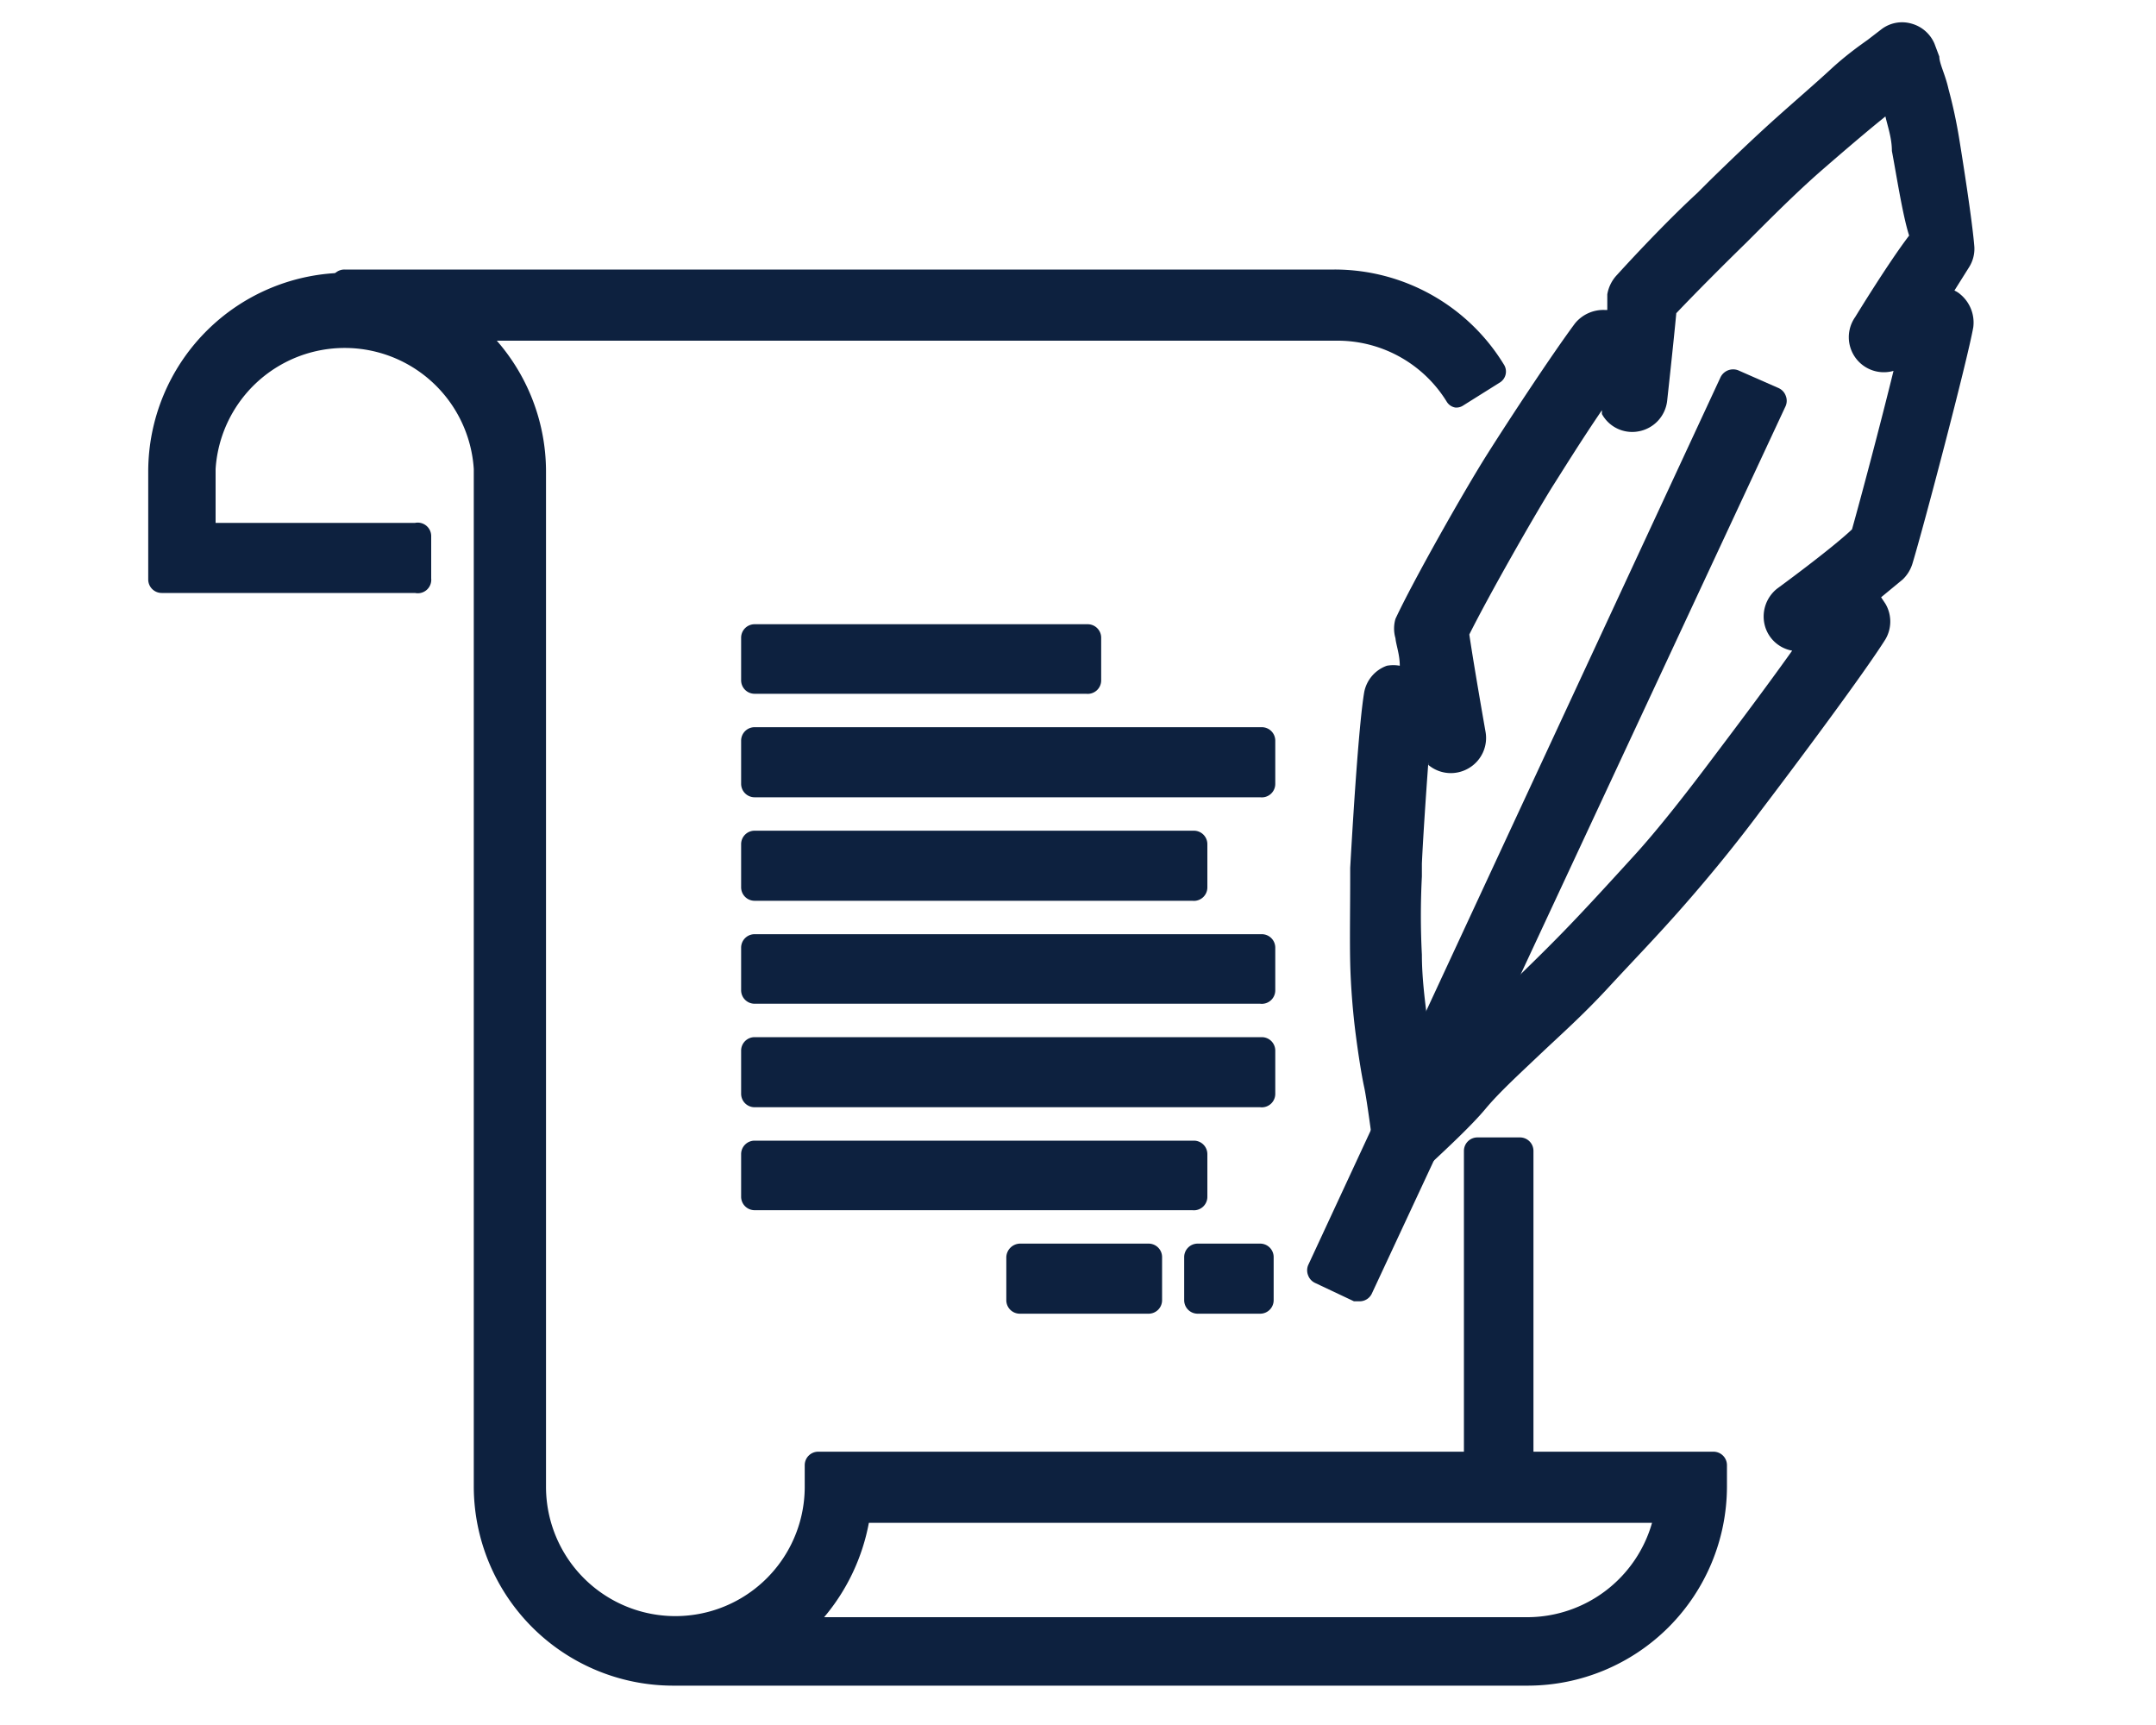 <svg id="Layer_1" data-name="Layer 1" xmlns="http://www.w3.org/2000/svg" viewBox="0 0 40 32"><defs><style>.cls-1{fill:#0d213f;}</style></defs><title>features</title><path class="cls-1" d="M26.1,21.46l-.12,0a.39.39,0,0,1-.27-.33s-.1-.78-.15-1-.11-.6-.16-1-.09-.85-.1-1.29,0-1,0-1.56v-.17c.07-1.24.17-2.72.26-3.23a.39.39,0,0,1,.26-.31.4.4,0,0,1,.39.08l.08.06c-.06-.37-.13-.75-.15-.95a.32.32,0,0,1,0-.22c.32-.69,1.27-2.38,1.68-3S29,6.72,29.42,6.17a.41.41,0,0,1,.61,0c0-.27,0-.52.06-.64a.52.52,0,0,1,.1-.23c.4-.44,1-1.06,1.49-1.52l.22-.22c.44-.43.86-.82,1.24-1.17s.72-.63,1-.87l.68-.56.26-.19a.41.41,0,0,1,.34-.06.4.4,0,0,1,.26.23s0,.07.08.22.1.33.17.58a9.12,9.12,0,0,1,.19.92c.07.35.25,1.48.28,1.93a.48.48,0,0,1-.06.24l-.47.76a.41.41,0,0,1,.37.06.42.42,0,0,1,.14.38c-.1.6-.92,3.69-1.12,4.35a.42.42,0,0,1-.11.18c-.14.13-.41.34-.68.56a.39.39,0,0,1,.31.2.4.4,0,0,1,0,.41c-.38.61-1.6,2.25-2.3,3.17-.43.58-.91,1.16-1.41,1.73s-.91,1-1.39,1.51-.88.88-1.27,1.25-.75.69-1,.95-.78.8-1,1A.37.37,0,0,1,26.1,21.46Zm.19-7.77c-.07.79-.14,1.91-.17,2.43v.17a14.66,14.66,0,0,0,0,1.48c0,.42.05.83.1,1.22s.1.67.15.93c0,.06,0,.15,0,.25.17-.18.35-.35.46-.46.29-.25.64-.56,1-.93s.81-.77,1.25-1.22.93-1,1.36-1.48,1-1.13,1.38-1.69,1.29-1.71,1.85-2.5h-.38A.41.41,0,0,1,33,11.6a.39.39,0,0,1,.13-.43s1-.8,1.45-1.16c.19-.62.66-2.42.91-3.46l-.39.13a.4.4,0,0,1-.45-.59l1-1.59c0-.46-.18-1.34-.25-1.74a8.2,8.2,0,0,0-.18-.85c0-.07,0-.13-.05-.19l-.47.38c-.28.23-.61.52-1,.85s-.78.72-1.21,1.15l-.23.22c-.41.41-1,1-1.36,1.38,0,.5-.18,1.71-.18,1.71a.39.39,0,0,1-.32.34A.38.38,0,0,1,30,7.56l-.25-.43c-.36.53-.8,1.21-1.14,1.76S27.32,11,27,11.72c.09.58.32,1.89.32,1.89a.4.4,0,0,1-.19.41.41.41,0,0,1-.46,0Z"/><path class="cls-1" d="M26.1,21.71a.69.69,0,0,1-.2,0,.65.65,0,0,1-.44-.54s-.1-.77-.15-1-.11-.61-.16-1-.09-.87-.1-1.31,0-1,0-1.58v-.18c.07-1.24.17-2.73.26-3.26a.65.65,0,0,1,.42-.49.67.67,0,0,1,.24,0c0-.21-.07-.39-.08-.51a.64.64,0,0,1,0-.36c.32-.69,1.27-2.37,1.7-3.05S28.79,6.58,29.22,6a.68.68,0,0,1,.55-.25h.05c0-.12,0-.22,0-.29A.69.69,0,0,1,30,5.1c.4-.44,1-1.07,1.49-1.52l.23-.23c.44-.43.86-.83,1.24-1.17s.73-.64,1-.89.52-.43.69-.55l.26-.2a.63.63,0,0,1,.56-.1.65.65,0,0,1,.42.37l.09.24c0,.13.11.33.17.6a9.11,9.11,0,0,1,.2.93c.06.37.24,1.5.28,2a.64.64,0,0,1-.1.38l-.27.43a.41.41,0,0,1,.11.07.68.68,0,0,1,.24.61c-.11.62-.92,3.7-1.13,4.39a.68.68,0,0,1-.18.29l-.4.33.08.12a.65.65,0,0,1,0,.66c-.39.62-1.62,2.27-2.32,3.19-.44.59-.92,1.18-1.42,1.75s-.92,1-1.4,1.52-.89.88-1.28,1.25-.75.7-1,1-.69.71-1,1A.64.64,0,0,1,26.1,21.71Zm-.12-9h-.05a.13.13,0,0,0-.09.11c-.09.5-.19,2-.26,3.2v.18c0,.51,0,1,0,1.53s.05.86.1,1.27.1.7.15,1,.16,1,.16,1.08a.15.15,0,0,0,.1.09h0a.16.16,0,0,0,.11-.05c.07-.08.72-.8,1-1s.65-.57,1-.94.81-.78,1.26-1.24.94-1,1.38-1.5,1-1.14,1.4-1.72c.7-.92,1.92-2.55,2.29-3.15a.14.14,0,0,0,0-.15.13.13,0,0,0-.11-.08.25.25,0,0,1-.14-.44c.27-.22.54-.43.67-.55l0-.07c.2-.66,1-3.73,1.1-4.32a.15.15,0,0,0,0-.14.17.17,0,0,0-.14,0,.25.25,0,0,1-.27-.08.26.26,0,0,1,0-.29l.47-.75a.29.29,0,0,0,0-.09c0-.41-.2-1.47-.27-1.91s-.13-.65-.19-.9-.12-.44-.17-.56S35.46,1,35.46,1a.14.14,0,0,0-.1-.08.2.2,0,0,0-.13,0L35,1.13c-.17.13-.4.31-.68.55s-.63.53-1,.87-.79.73-1.22,1.16l-.23.22c-.46.45-1.08,1.07-1.47,1.51a.19.19,0,0,0,0,.09c0,.11,0,.36-.06.64a.25.25,0,0,1-.44.14.15.15,0,0,0-.1,0,.18.18,0,0,0-.12.05c-.42.55-1.06,1.54-1.53,2.28s-1.35,2.33-1.66,3a.12.12,0,0,0,0,.08c0,.21.09.58.16,1a.26.26,0,0,1-.13.26.24.24,0,0,1-.28,0l-.08-.06A.14.14,0,0,0,26,12.76Zm.4,7.66H26.3a.27.27,0,0,1-.17-.2c0-.1,0-.18,0-.24-.05-.26-.1-.58-.15-.95s-.08-.83-.1-1.24,0-1,0-1.5l0-.24c0-.55.09-1.61.16-2.37a.25.25,0,0,1,.41-.17l.35.29a.14.14,0,0,0,.17,0,.15.15,0,0,0,.07-.15s-.23-1.31-.32-1.89a.17.17,0,0,1,0-.14c.35-.73,1.22-2.26,1.59-2.86.2-.31.7-1.1,1.16-1.77a.29.29,0,0,1,.21-.11.25.25,0,0,1,.21.13c.14.24.21.36.24.43h0a.15.15,0,0,0,.16.07.15.15,0,0,0,.12-.13s.14-1.21.18-1.7a.27.27,0,0,1,.07-.14c.38-.42.95-1,1.36-1.39l.24-.23c.43-.43.84-.81,1.21-1.15s.71-.63,1-.86L35,1.52a.26.26,0,0,1,.24,0,.25.25,0,0,1,.16.17l0,.19c.06.24.13.54.19.88s.2,1.27.25,1.75a.29.29,0,0,1,0,.16l-1,1.59a.15.15,0,0,0,0,.17.15.15,0,0,0,.16.05l.39-.13a.23.23,0,0,1,.24.05.27.27,0,0,1,.08.25c-.26,1.07-.74,2.87-.91,3.47a.36.36,0,0,1-.08.12c-.39.34-1.43,1.15-1.48,1.18a.15.15,0,0,0,0,.15.14.14,0,0,0,.13.1h.37a.25.25,0,0,1,.22.13.27.27,0,0,1,0,.26c-.55.78-1.4,1.91-1.86,2.51s-.9,1.15-1.38,1.7-.89,1-1.37,1.49S28.42,18.6,28,19l-1,.93c-.12.1-.28.27-.45.44A.25.25,0,0,1,26.38,20.42Zm.12-6.23c-.05.68-.1,1.44-.12,1.88l0,.24a14,14,0,0,0,0,1.45c0,.4.05.81.1,1.2s.06.49.1.69l.14-.13c.29-.25.63-.56,1-.92s.8-.77,1.24-1.22.94-1,1.36-1.46.93-1.11,1.36-1.68,1.05-1.39,1.57-2.12a.64.64,0,0,1-.5-.44.66.66,0,0,1,.22-.71s1-.73,1.39-1.1c.16-.57.52-1.92.77-2.94a.65.65,0,0,1-.71-1s.61-1,1-1.51C35.3,4,35.18,3.22,35.1,2.8c0-.24-.08-.46-.12-.64l-.16.13c-.28.23-.62.52-1,.85s-.77.71-1.19,1.13l-.23.23c-.4.39-.92.91-1.3,1.31-.05.54-.17,1.63-.17,1.63a.65.65,0,0,1-.52.56.64.64,0,0,1-.69-.32h0l0-.07c-.39.57-.76,1.17-.92,1.42-.36.58-1.17,2-1.54,2.74.09.61.3,1.8.3,1.8a.65.65,0,0,1-.31.68A.65.65,0,0,1,26.5,14.19Z"/><rect class="cls-1" x="19.61" y="15.09" width="18.15" height="0.79" transform="translate(2.55 34.98) rotate(-65.09)"/><path class="cls-1" d="M25.22,24.14l-.1,0-.72-.34a.25.25,0,0,1-.13-.14.25.25,0,0,1,0-.19L31.92,7a.26.26,0,0,1,.33-.13L33,7.2a.25.25,0,0,1,.13.14.25.25,0,0,1,0,.19L25.45,24A.25.25,0,0,1,25.22,24.14Zm-.39-.71.27.13,7.44-16-.27-.13Z"/><path class="cls-1" d="M28.35,31H12.48A3.44,3.44,0,0,1,9,27.58V8.7a2.65,2.65,0,0,0-5.29,0V9.94h4v.79H3v-2a3.44,3.44,0,0,1,6.88,0V27.58a2.65,2.65,0,0,0,5.3,0v-.4H31.79v.4A3.45,3.45,0,0,1,28.35,31Zm-13.67-.79H28.35A2.65,2.65,0,0,0,31,28H15.9A3.46,3.46,0,0,1,14.68,30.23Z"/><path class="cls-1" d="M28.35,31.27H12.48a3.7,3.7,0,0,1-3.69-3.69V8.7A2.4,2.4,0,0,0,4,8.7v1H7.7A.25.25,0,0,1,8,9.94v.79A.25.25,0,0,1,7.7,11H3a.25.25,0,0,1-.25-.25v-2a3.69,3.69,0,0,1,7.38,0V27.58a2.4,2.4,0,1,0,4.8,0v-.4a.25.25,0,0,1,.25-.25H31.79a.25.25,0,0,1,.25.25v.4A3.7,3.7,0,0,1,28.35,31.27ZM6.39,5.81A2.9,2.9,0,0,1,9.29,8.7V27.58a3.19,3.19,0,0,0,3.19,3.19H28.35a3.19,3.19,0,0,0,3.19-3.19v-.15H15.38v.15a2.9,2.9,0,0,1-5.8,0V8.7a3.19,3.19,0,0,0-6.38,0v1.78H7.45v-.29H3.75a.25.25,0,0,1-.25-.25V8.7A2.9,2.9,0,0,1,6.39,5.81Zm22,24.67H14.68a.26.26,0,0,1-.24-.17.27.27,0,0,1,.08-.28A3.14,3.14,0,0,0,15.65,28a.25.25,0,0,1,.25-.22H31a.24.24,0,0,1,.19.08.25.25,0,0,1,.06.2A2.91,2.91,0,0,1,28.35,30.48ZM15.29,30H28.35a2.41,2.41,0,0,0,2.3-1.75H16.12A3.79,3.79,0,0,1,15.29,30Z"/><path class="cls-1" d="M27,7.31a2.62,2.62,0,0,0-2.25-1.25H6.39v-.8H24.76a3.43,3.43,0,0,1,2.93,1.63Z"/><path class="cls-1" d="M27,7.56H27a.23.23,0,0,1-.16-.11,2.38,2.38,0,0,0-2-1.13H6.39a.26.26,0,0,1-.25-.25v-.8A.25.25,0,0,1,6.39,5H24.76A3.68,3.68,0,0,1,27.9,6.76a.24.24,0,0,1-.08.34l-.67.42A.23.23,0,0,1,27,7.56ZM6.64,5.81H24.76A2.9,2.9,0,0,1,27.09,7l.25-.15a3.19,3.19,0,0,0-2.58-1.31H6.64Z"/><rect class="cls-1" x="27.41" y="21.35" width="0.79" height="6.23"/><path class="cls-1" d="M28.2,27.83h-.79a.25.25,0,0,1-.25-.25V21.35a.25.25,0,0,1,.25-.25h.79a.25.25,0,0,1,.25.25v6.23A.25.25,0,0,1,28.2,27.83Zm-.54-.5H28V21.6h-.29Z"/><rect class="cls-1" x="13.97" y="11.83" width="6.18" height="0.79"/><path class="cls-1" d="M20.15,12.87H14a.25.25,0,0,1-.25-.25v-.79a.25.25,0,0,1,.25-.25h6.18a.25.25,0,0,1,.25.25v.79A.25.25,0,0,1,20.15,12.87Zm-5.93-.5H19.9v-.29H14.22Z"/><rect class="cls-1" x="13.97" y="13.74" width="9.41" height="0.79"/><path class="cls-1" d="M23.38,14.79H14a.25.25,0,0,1-.25-.25v-.8a.25.25,0,0,1,.25-.25h9.41a.25.25,0,0,1,.25.25v.8A.25.25,0,0,1,23.38,14.79Zm-9.16-.5h8.91V14H14.22Z"/><rect class="cls-1" x="13.97" y="17.58" width="9.41" height="0.79"/><path class="cls-1" d="M23.38,18.62H14a.25.25,0,0,1-.25-.25v-.79a.25.25,0,0,1,.25-.25h9.41a.25.25,0,0,1,.25.25v.79A.25.25,0,0,1,23.38,18.62Zm-9.16-.5h8.91v-.29H14.22Z"/><rect class="cls-1" x="13.97" y="19.49" width="9.41" height="0.79"/><path class="cls-1" d="M23.38,20.54H14a.25.25,0,0,1-.25-.25v-.8a.25.25,0,0,1,.25-.25h9.41a.25.25,0,0,1,.25.25v.8A.25.25,0,0,1,23.38,20.54ZM14.22,20h8.91v-.3H14.22Z"/><rect class="cls-1" x="13.97" y="15.66" width="8.15" height="0.79"/><path class="cls-1" d="M22.12,16.71H14a.25.25,0,0,1-.25-.25v-.8a.25.25,0,0,1,.25-.25h8.15a.25.25,0,0,1,.25.25v.8A.25.25,0,0,1,22.12,16.71Zm-7.9-.5h7.65v-.3H14.22Z"/><rect class="cls-1" x="13.97" y="21.41" width="8.15" height="0.79"/><path class="cls-1" d="M22.12,22.45H14a.25.25,0,0,1-.25-.25v-.79a.25.25,0,0,1,.25-.25h8.15a.25.25,0,0,1,.25.25v.79A.25.25,0,0,1,22.12,22.45Zm-7.9-.5h7.65v-.29H14.22Z"/><rect class="cls-1" x="18.92" y="23.32" width="2.39" height="0.79"/><path class="cls-1" d="M21.31,24.37H18.92a.25.25,0,0,1-.25-.25v-.8a.26.26,0,0,1,.25-.25h2.39a.25.25,0,0,1,.25.25v.8A.25.25,0,0,1,21.31,24.37Zm-2.14-.5h1.89v-.3H19.17Z"/><rect class="cls-1" x="22.22" y="23.32" width="1.16" height="0.79"/><path class="cls-1" d="M23.38,24.37H22.22a.25.25,0,0,1-.25-.25v-.8a.25.25,0,0,1,.25-.25h1.16a.25.25,0,0,1,.25.25v.8A.25.25,0,0,1,23.38,24.37Zm-.91-.5h.66v-.3h-.66Z"/></svg>